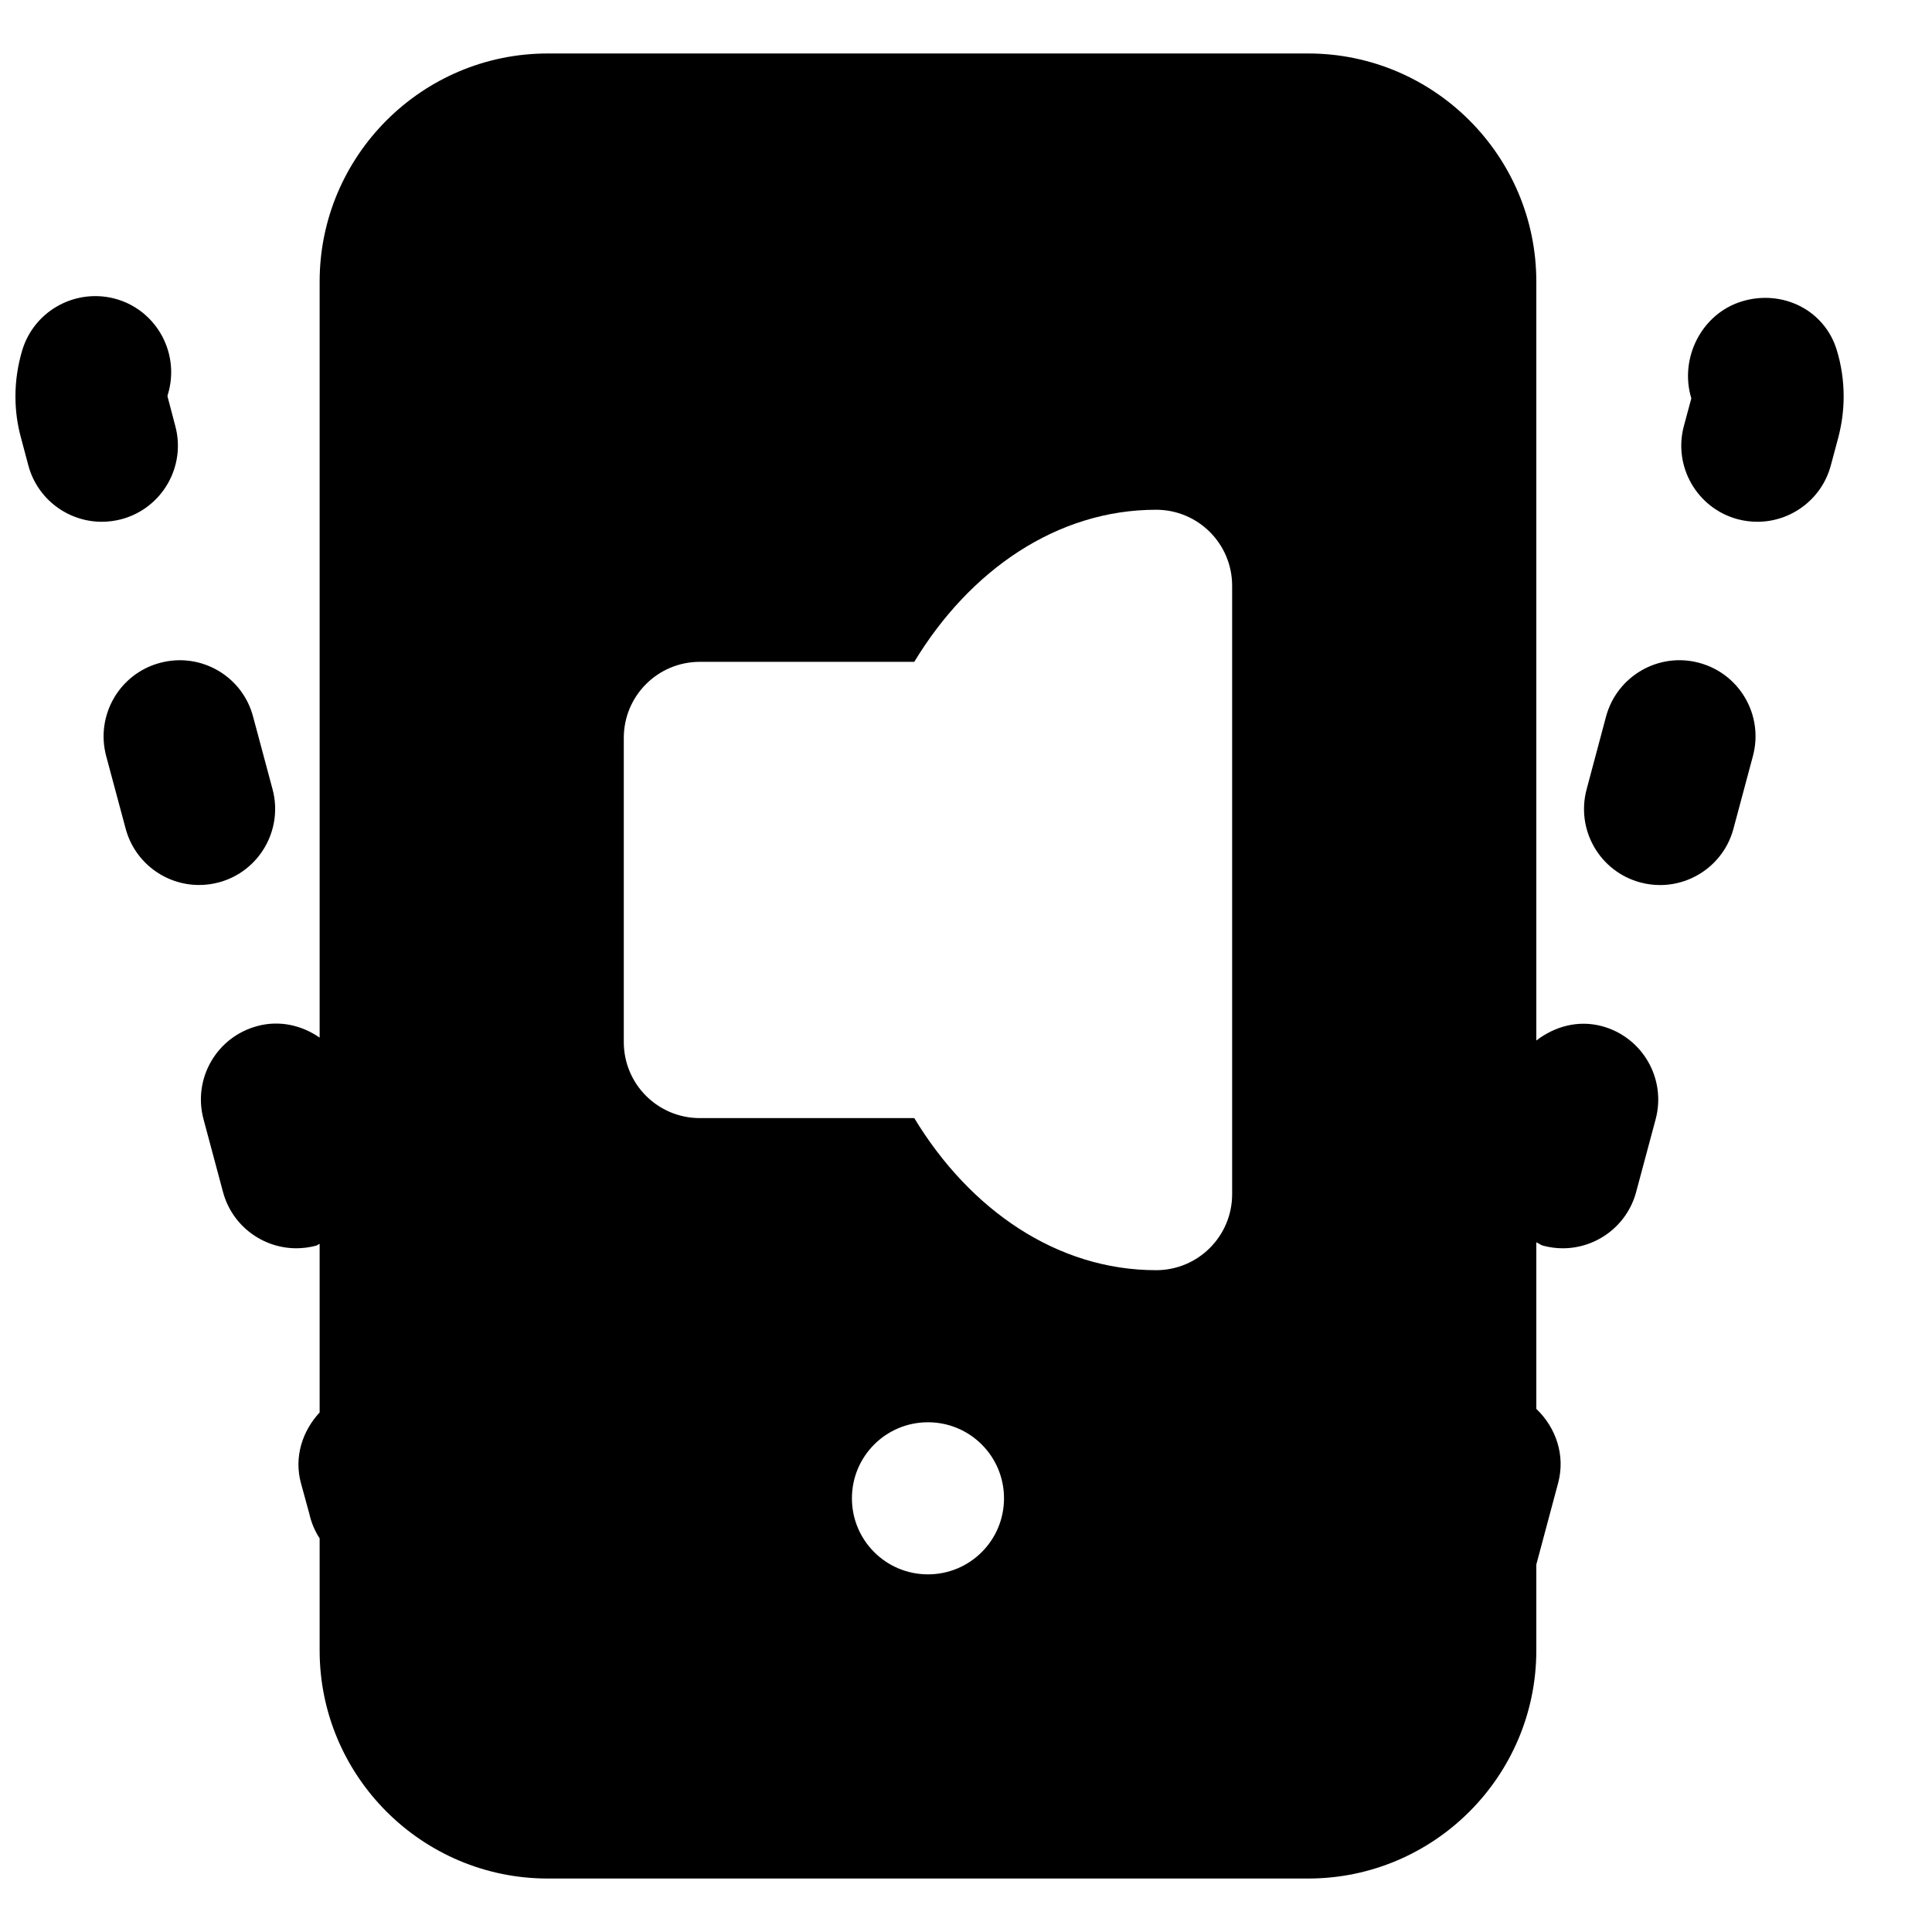 <?xml version="1.0" encoding="UTF-8"?>
<!-- Uploaded to: ICON Repo, www.svgrepo.com, Generator: ICON Repo Mixer Tools -->
<svg width="800px" height="800px" version="1.1" viewBox="144 144 512 512" xmlns="http://www.w3.org/2000/svg">
 <defs>
  <clipPath id="a">
   <path d="m148.09 222h43.906v61h-43.906z"/>
  </clipPath>
 </defs>
 <path d="m630.75 236.73c-3.242-10.617-14.449-16.121-25.148-12.855-10.641 3.246-16.625 15.035-13.383 25.695l-1.973 7.312c-2.883 10.742 3.484 21.805 14.227 24.707 1.754 0.465 3.527 0.688 5.258 0.688 8.867 0 17.031-5.926 19.449-14.914l1.973-7.356c0.93-3.547 1.434-7.215 1.434-10.922 0-4.191-0.605-8.344-1.836-12.355" fill-rule="evenodd"/>
 <path d="m594.3 319.66c-10.742-2.902-21.805 3.508-24.688 14.25l-5.141 19.266c-2.879 10.762 3.488 21.805 14.25 24.684 1.73 0.465 3.484 0.688 5.219 0.688 8.906 0 17.051-5.945 19.445-14.934l5.16-19.266c2.883-10.781-3.508-21.805-14.246-24.688" fill-rule="evenodd"/>
 <path d="m470.53 460.46c0 11.145-9.008 20.152-20.152 20.152-26.238 0-49.352-15.98-64.086-40.305h-56.828c-11.145 0-20.152-9.008-20.152-20.152v-80.609c0-11.145 9.008-20.152 20.152-20.152h56.828c14.734-24.324 37.848-40.305 64.086-40.305 11.145 0 20.152 9.008 20.152 20.152zm-80.609 100.76c-11.145 0-20.152-9.008-20.152-20.152 0-11.145 9.008-20.152 20.152-20.152s20.152 9.008 20.152 20.152c0 11.145-9.008 20.152-20.152 20.152zm178.59-145.28c-6.328-1.691-12.574 0.102-17.371 3.809v-201.12c0-33.332-27.125-60.457-60.457-60.457h-201.52c-33.332 0-60.457 27.125-60.457 60.457v200.35c-4.676-3.242-10.578-4.672-16.523-3.062-10.762 2.883-17.133 13.906-14.25 24.688l5.16 19.266c2.398 8.988 10.539 14.934 19.426 14.934 1.734 0 3.488-0.223 5.242-0.688 0.359-0.098 0.582-0.359 0.945-0.48v44.676c-4.555 4.918-6.832 11.77-4.957 18.723l2.215 8.082c0.527 2.398 1.473 4.613 2.742 6.566v29.688c0 33.332 27.125 60.457 60.457 60.457h201.52c33.332 0 60.457-27.125 60.457-60.457v-22.754l5.785-21.621c1.973-7.379-0.625-14.715-5.785-19.629v-44.137c0.625 0.242 1.129 0.707 1.793 0.887 1.754 0.465 3.508 0.688 5.242 0.688 8.887 0 17.027-5.945 19.426-14.934l5.16-19.246c2.879-10.762-3.488-21.805-14.25-24.688z" fill-rule="evenodd"/>
 <path d="m216.23 353.16-5.16-19.246c-2.84-10.762-13.902-17.148-24.664-14.246-10.762 2.859-17.129 13.926-14.27 24.688l5.16 19.242c2.418 9.008 10.559 14.934 19.445 14.934 1.734 0 3.488-0.223 5.242-0.684 10.738-2.883 17.129-13.945 14.246-24.688" fill-rule="evenodd"/>
 <g clip-path="url(#a)">
  <path d="m190.45 256.88-2.055-7.816c0-0.184 0.02-0.363 0.102-0.566 3.223-10.641-2.762-21.926-13.402-25.168-10.68-3.184-21.906 2.781-25.172 13.398-1.207 4.012-1.832 8.164-1.832 12.336 0 3.809 0.523 7.535 1.473 10.961l1.953 7.336c2.418 8.988 10.578 14.914 19.445 14.914 1.734 0 3.508-0.223 5.262-0.688 10.742-2.902 17.129-13.965 14.227-24.707" fill-rule="evenodd"/>
 </g>
</svg>